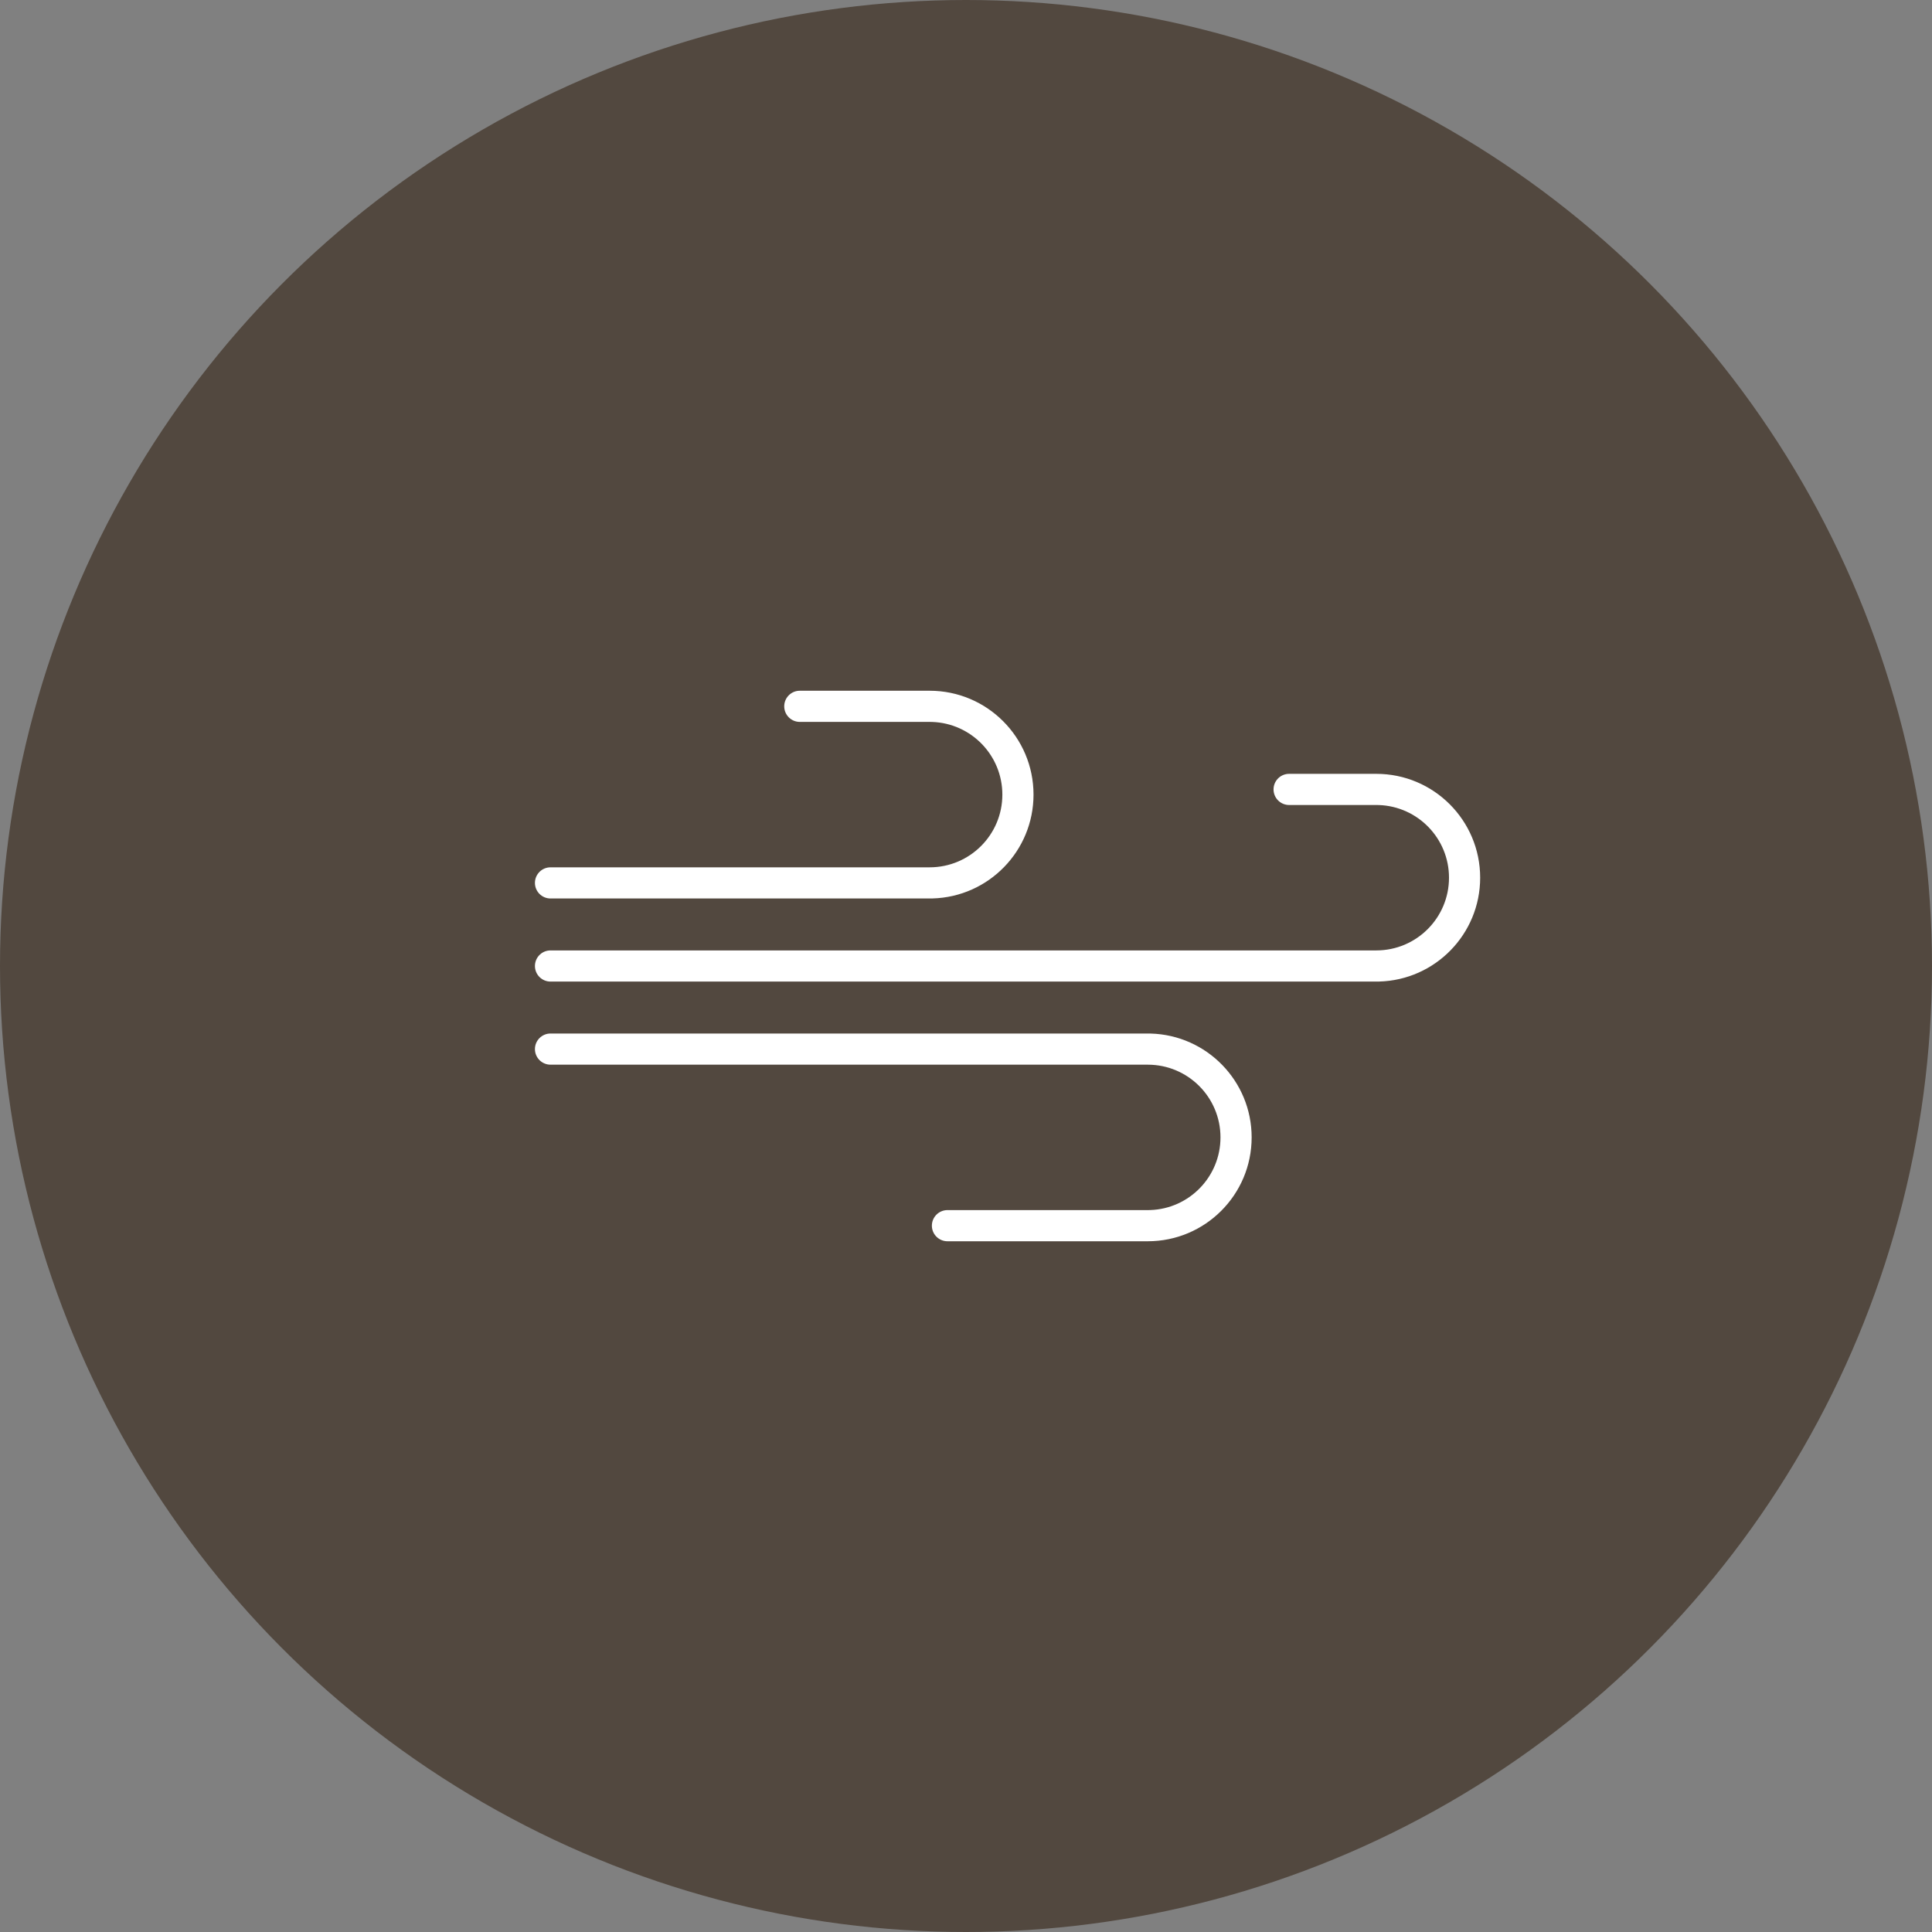 <?xml version="1.0" encoding="UTF-8"?>
<svg width="186px" height="186px" viewBox="0 0 186 186" version="1.1" xmlns="http://www.w3.org/2000/svg" xmlns:xlink="http://www.w3.org/1999/xlink">
    <rect x="0" y="0" width="186" height="186" fill="#808080" stroke="none"/>
    <title>Group 15 Copy 2</title>
    <g id="Page-1" stroke="none" stroke-width="1" fill="none" fill-rule="evenodd">
        <g id="style-choice" transform="translate(-1632, -1779)">
            <g id="Group-15-Copy-2" transform="translate(1632, 1779)">
                <g id="Group-12-Copy" fill="#52483F">
                    <circle id="Oval" cx="93" cy="93" r="93"></circle>
                </g>
                <path d="M110.5,99.5 L110.78,99.504 C116.173,99.652 120.5,104.071 120.5,109.5 C120.5,115.023 116.023,119.5 110.5,119.5 L110.5,119.5 L91.215,119.5 L91.071,119.493 C90.31,119.42 89.715,118.78 89.715,118 C89.715,117.172 90.387,116.5 91.215,116.5 L91.215,116.5 L110.5,116.5 L110.741,116.496 C114.495,116.369 117.5,113.285 117.5,109.5 C117.5,105.634 114.366,102.5 110.5,102.5 L110.5,102.5 L53,102.5 L52.856,102.493 C52.095,102.42 51.5,101.78 51.5,101 C51.5,100.172 52.172,99.5 53,99.5 L53,99.5 L110.5,99.5 Z M132.5,74.5 C138.023,74.5 142.5,78.977 142.5,84.5 C142.5,89.929 138.173,94.348 132.78,94.496 L132.5,94.5 L53,94.5 C52.172,94.5 51.5,93.828 51.5,93 C51.5,92.22 52.095,91.58 52.856,91.507 L53,91.5 L132.5,91.5 C136.366,91.5 139.5,88.366 139.5,84.5 C139.5,80.715 136.495,77.631 132.741,77.504 L132.5,77.5 L124.108,77.5 C123.279,77.5 122.608,76.828 122.608,76 C122.608,75.22 123.203,74.58 123.963,74.507 L124.108,74.5 L132.5,74.5 Z M89.5,66.5 C95.023,66.5 99.5,70.977 99.5,76.5 C99.5,81.929 95.173,86.348 89.78,86.496 L89.5,86.5 L53,86.5 C52.172,86.5 51.5,85.828 51.5,85 C51.5,84.22 52.095,83.58 52.856,83.507 L53,83.5 L89.5,83.5 C93.366,83.5 96.5,80.366 96.5,76.5 C96.5,72.715 93.495,69.631 89.741,69.504 L89.5,69.5 L77,69.5 C76.172,69.5 75.5,68.828 75.5,68 C75.5,67.22 76.095,66.58 76.856,66.507 L77,66.5 L89.5,66.5 Z" id="Combined-Shape" fill="#FFFFFF" fill-rule="nonzero"></path>
            </g>
        </g>
    </g>
</svg>